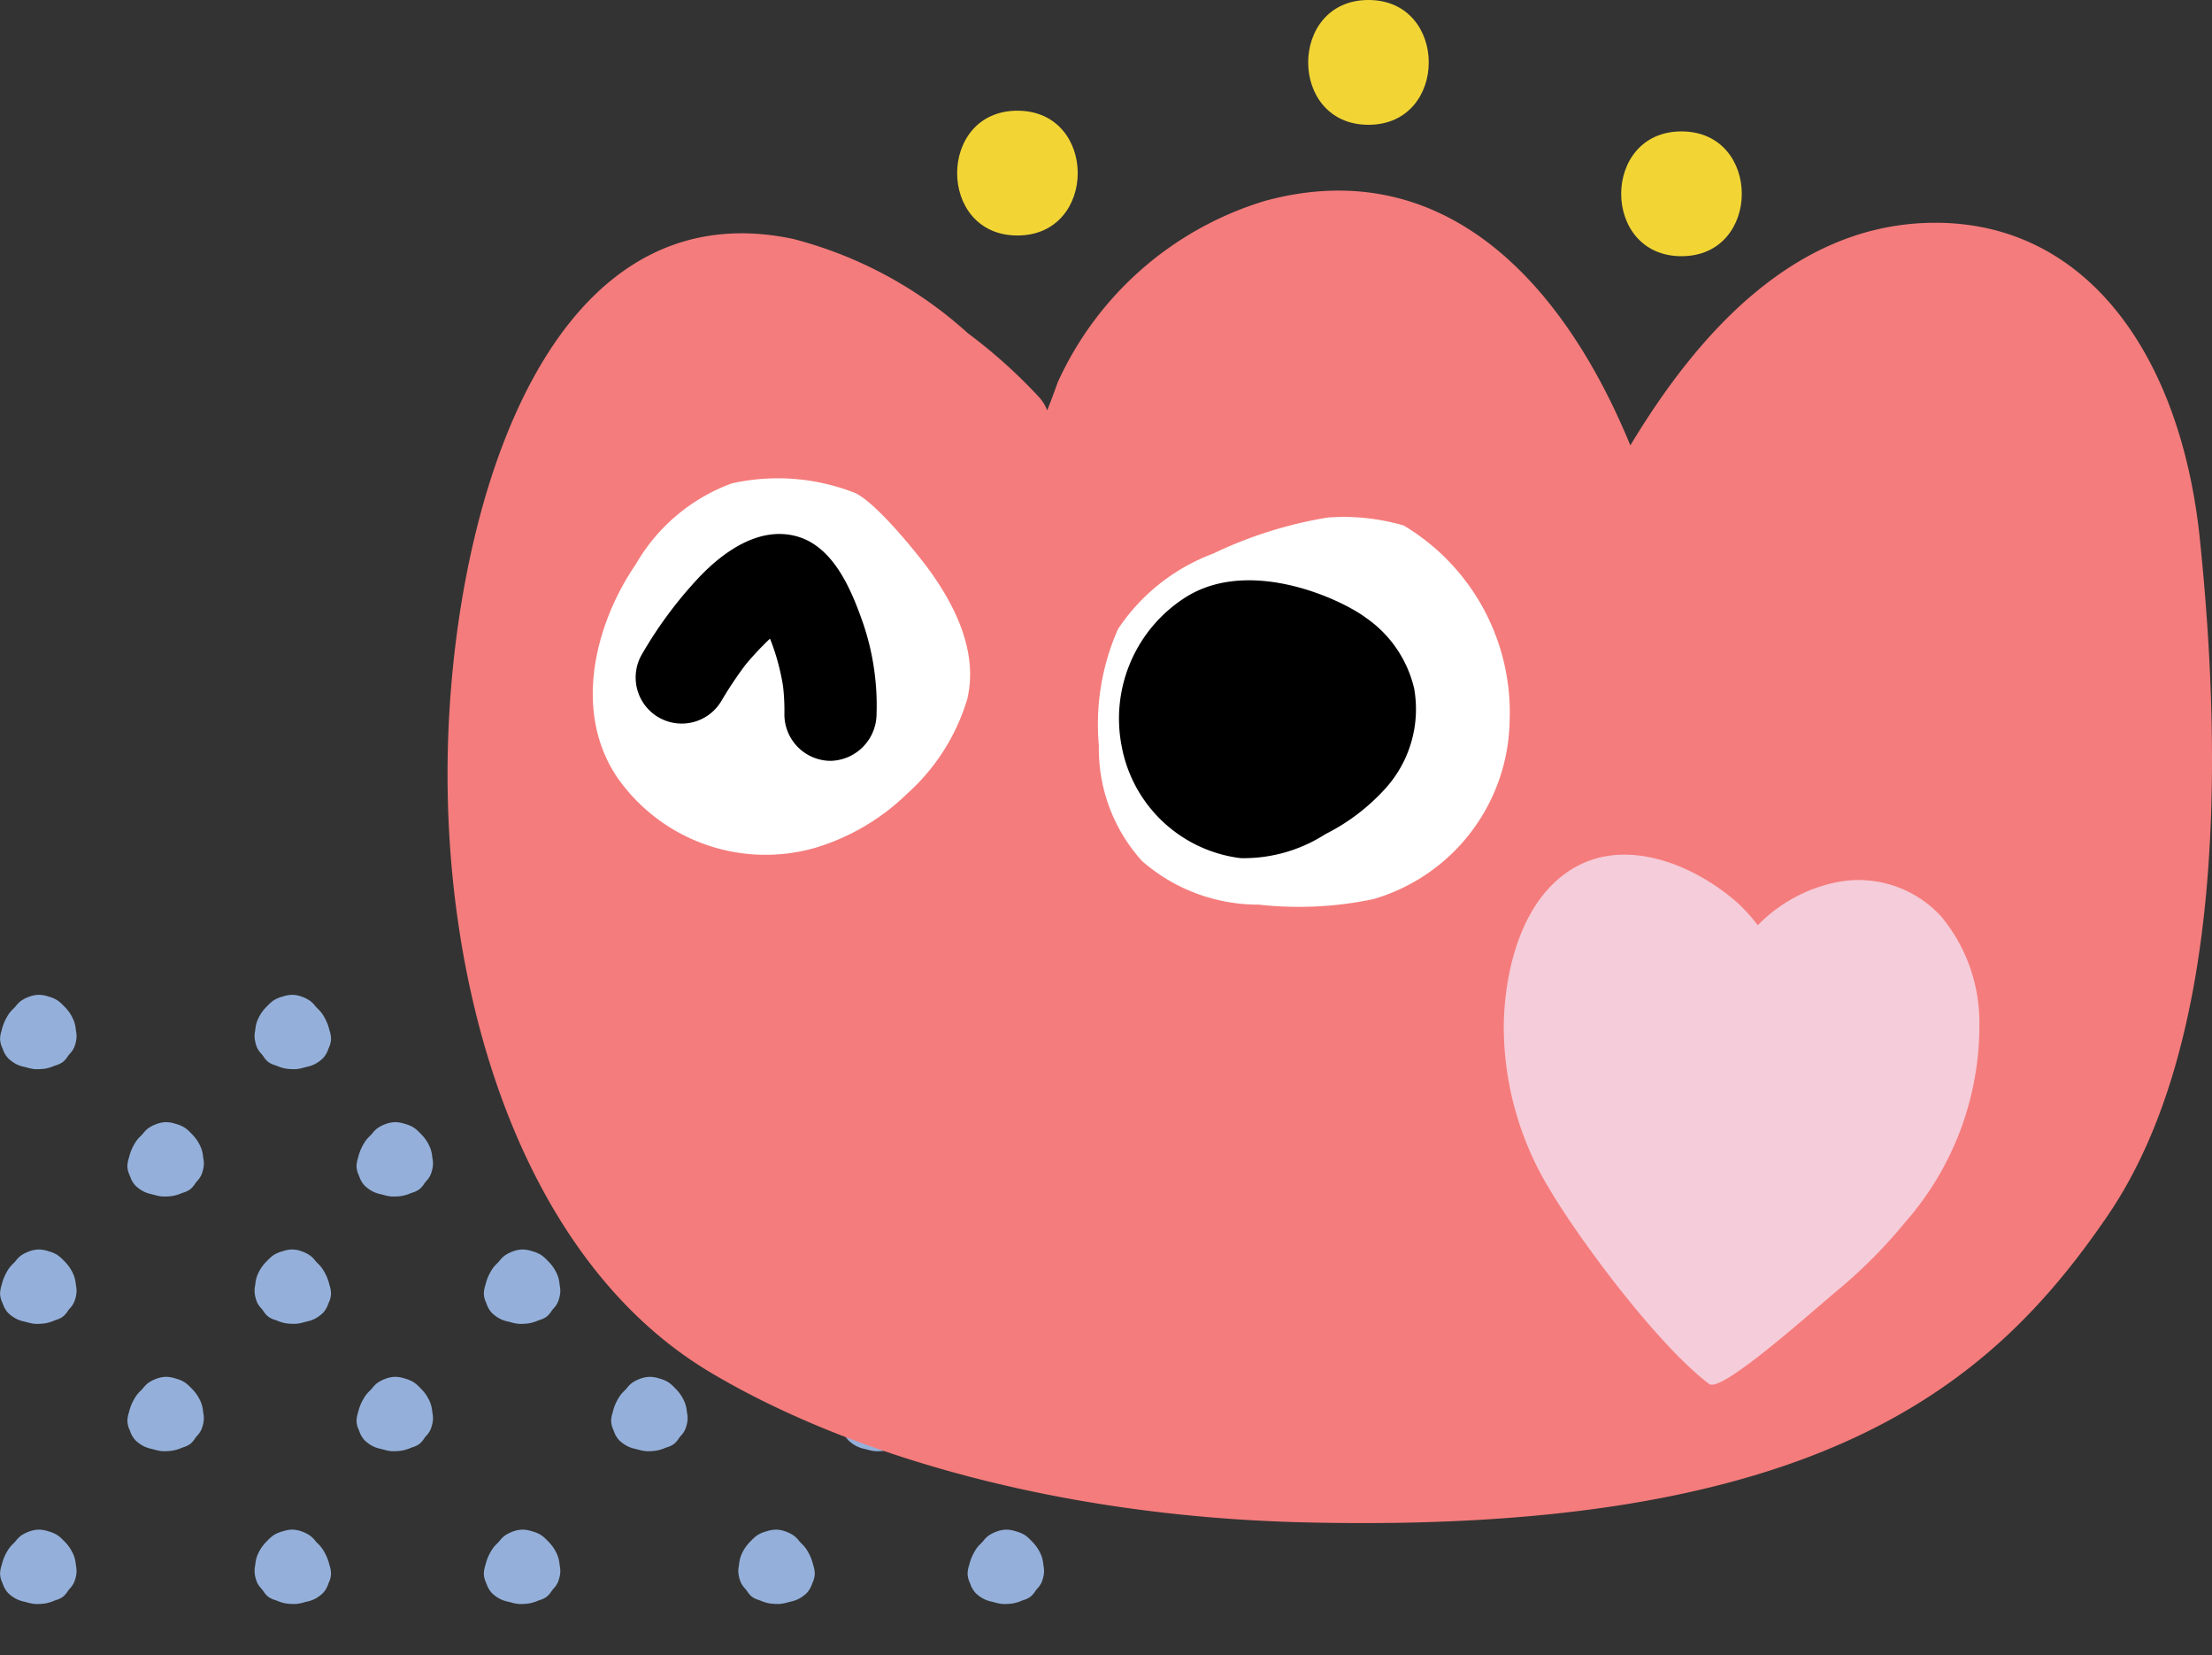 <svg xmlns="http://www.w3.org/2000/svg" xmlns:xlink="http://www.w3.org/1999/xlink" width="86.879" height="64.986" viewBox="0 0 86.879 64.986">
  <rect x="0" y="0" width="86.879" height="64.986" fill="#333333" stroke="none"/>
  <defs>
    <clipPath id="clip-path">
      <rect width="42.005" height="25.923" fill="none"/>
    </clipPath>
  </defs>
  <g id="voice_ttl_illst" transform="translate(10.578 -17.338)">
    <g id="リピートグリッド_88" data-name="リピートグリッド 88" transform="translate(-10.578 56.4)" clip-path="url(#clip-path)">
      <g transform="translate(2220.228 2472)">
        <path id="パス_123" data-name="パス 123" d="M437.4,183.882l-.009-.063a1.317,1.317,0,0,0-.079-.349,1.735,1.735,0,0,0-.164-.308,1.762,1.762,0,0,0-.225-.265l-.026-.026a1.373,1.373,0,0,0-.242-.207,1.325,1.325,0,0,0-.34-.14,1.189,1.189,0,0,0-.374-.067h0a1.126,1.126,0,0,0-.391.078,1.349,1.349,0,0,0-.322.167,1.056,1.056,0,0,0-.183.185c-.018.022-.036.044-.056.065s-.036.037-.055.056a1.338,1.338,0,0,0-.17.194,2.142,2.142,0,0,0-.165.294,1.846,1.846,0,0,0-.113.327l-.012.043a1.185,1.185,0,0,0-.057.319.885.885,0,0,0,.086.351l.025.062a.969.969,0,0,0,.208.352,1.379,1.379,0,0,0,.333.236,1.251,1.251,0,0,0,.3.1l.113.029a1.628,1.628,0,0,0,.32.062c.033,0,.066,0,.1,0a2.109,2.109,0,0,0,.276-.02,1.524,1.524,0,0,0,.372-.112l.069-.024a.887.887,0,0,0,.26-.124.868.868,0,0,0,.194-.219c.013-.02.026-.039.041-.057s.03-.036.046-.054a.9.9,0,0,0,.164-.24,1.371,1.371,0,0,0,.092-.352A.983.983,0,0,0,437.4,183.882Z" transform="translate(-2654.642 -2654.456)" fill="#94b0da"/>
        <path id="パス_126" data-name="パス 126" d="M437.4,183.882l-.009-.063a1.317,1.317,0,0,0-.079-.349,1.735,1.735,0,0,0-.164-.308,1.762,1.762,0,0,0-.225-.265l-.026-.026a1.373,1.373,0,0,0-.242-.207,1.325,1.325,0,0,0-.34-.14,1.189,1.189,0,0,0-.374-.067h0a1.126,1.126,0,0,0-.391.078,1.349,1.349,0,0,0-.322.167,1.056,1.056,0,0,0-.183.185c-.018.022-.036.044-.056.065s-.036.037-.055.056a1.338,1.338,0,0,0-.17.194,2.142,2.142,0,0,0-.165.294,1.846,1.846,0,0,0-.113.327l-.012.043a1.185,1.185,0,0,0-.057.319.885.885,0,0,0,.086.351l.025.062a.969.969,0,0,0,.208.352,1.379,1.379,0,0,0,.333.236,1.251,1.251,0,0,0,.3.1l.113.029a1.628,1.628,0,0,0,.32.062c.033,0,.066,0,.1,0a2.109,2.109,0,0,0,.276-.02,1.524,1.524,0,0,0,.372-.112l.069-.024a.887.887,0,0,0,.26-.124.868.868,0,0,0,.194-.219c.013-.02.026-.039.041-.057s.03-.036.046-.054a.9.9,0,0,0,.164-.24,1.371,1.371,0,0,0,.092-.352A.983.983,0,0,0,437.4,183.882Z" transform="translate(-2654.642 -2644.456)" fill="#94b0da"/>
        <path id="パス_125" data-name="パス 125" d="M437.4,183.882l-.009-.063a1.317,1.317,0,0,0-.079-.349,1.735,1.735,0,0,0-.164-.308,1.762,1.762,0,0,0-.225-.265l-.026-.026a1.373,1.373,0,0,0-.242-.207,1.325,1.325,0,0,0-.34-.14,1.189,1.189,0,0,0-.374-.067h0a1.126,1.126,0,0,0-.391.078,1.349,1.349,0,0,0-.322.167,1.056,1.056,0,0,0-.183.185c-.018.022-.036.044-.056.065s-.036.037-.055.056a1.338,1.338,0,0,0-.17.194,2.142,2.142,0,0,0-.165.294,1.846,1.846,0,0,0-.113.327l-.012.043a1.185,1.185,0,0,0-.057.319.885.885,0,0,0,.086.351l.025.062a.969.969,0,0,0,.208.352,1.379,1.379,0,0,0,.333.236,1.251,1.251,0,0,0,.3.1l.113.029a1.628,1.628,0,0,0,.32.062c.033,0,.066,0,.1,0a2.109,2.109,0,0,0,.276-.02,1.524,1.524,0,0,0,.372-.112l.069-.024a.887.887,0,0,0,.26-.124.868.868,0,0,0,.194-.219c.013-.02.026-.039.041-.057s.03-.036.046-.054a.9.9,0,0,0,.164-.24,1.371,1.371,0,0,0,.092-.352A.983.983,0,0,0,437.4,183.882Z" transform="translate(-2649.642 -2649.456)" fill="#94b0da"/>
        <path id="パス_129" data-name="パス 129" d="M437.4,183.882l-.009-.063a1.317,1.317,0,0,0-.079-.349,1.735,1.735,0,0,0-.164-.308,1.762,1.762,0,0,0-.225-.265l-.026-.026a1.373,1.373,0,0,0-.242-.207,1.325,1.325,0,0,0-.34-.14,1.189,1.189,0,0,0-.374-.067h0a1.126,1.126,0,0,0-.391.078,1.349,1.349,0,0,0-.322.167,1.056,1.056,0,0,0-.183.185c-.018.022-.036.044-.056.065s-.036.037-.055.056a1.338,1.338,0,0,0-.17.194,2.142,2.142,0,0,0-.165.294,1.846,1.846,0,0,0-.113.327l-.012.043a1.185,1.185,0,0,0-.057.319.885.885,0,0,0,.086.351l.025.062a.969.969,0,0,0,.208.352,1.379,1.379,0,0,0,.333.236,1.251,1.251,0,0,0,.3.1l.113.029a1.628,1.628,0,0,0,.32.062c.033,0,.066,0,.1,0a2.109,2.109,0,0,0,.276-.02,1.524,1.524,0,0,0,.372-.112l.069-.024a.887.887,0,0,0,.26-.124.868.868,0,0,0,.194-.219c.013-.02.026-.039.041-.057s.03-.036.046-.054a.9.9,0,0,0,.164-.24,1.371,1.371,0,0,0,.092-.352A.983.983,0,0,0,437.4,183.882Z" transform="translate(-2640.642 -2649.456)" fill="#94b0da"/>
        <path id="パス_127" data-name="パス 127" d="M437.4,183.882l-.009-.063a1.317,1.317,0,0,0-.079-.349,1.735,1.735,0,0,0-.164-.308,1.762,1.762,0,0,0-.225-.265l-.026-.026a1.373,1.373,0,0,0-.242-.207,1.325,1.325,0,0,0-.34-.14,1.189,1.189,0,0,0-.374-.067h0a1.126,1.126,0,0,0-.391.078,1.349,1.349,0,0,0-.322.167,1.056,1.056,0,0,0-.183.185c-.018.022-.036.044-.056.065s-.036.037-.055.056a1.338,1.338,0,0,0-.17.194,2.142,2.142,0,0,0-.165.294,1.846,1.846,0,0,0-.113.327l-.012.043a1.185,1.185,0,0,0-.057.319.885.885,0,0,0,.086.351l.025.062a.969.969,0,0,0,.208.352,1.379,1.379,0,0,0,.333.236,1.251,1.251,0,0,0,.3.1l.113.029a1.628,1.628,0,0,0,.32.062c.033,0,.066,0,.1,0a2.109,2.109,0,0,0,.276-.02,1.524,1.524,0,0,0,.372-.112l.069-.024a.887.887,0,0,0,.26-.124.868.868,0,0,0,.194-.219c.013-.02.026-.039.041-.057s.03-.036.046-.054a.9.9,0,0,0,.164-.24,1.371,1.371,0,0,0,.092-.352A.983.983,0,0,0,437.4,183.882Z" transform="translate(-2649.642 -2639.456)" fill="#94b0da"/>
        <path id="パス_130" data-name="パス 130" d="M437.4,183.882l-.009-.063a1.317,1.317,0,0,0-.079-.349,1.735,1.735,0,0,0-.164-.308,1.762,1.762,0,0,0-.225-.265l-.026-.026a1.373,1.373,0,0,0-.242-.207,1.325,1.325,0,0,0-.34-.14,1.189,1.189,0,0,0-.374-.067h0a1.126,1.126,0,0,0-.391.078,1.349,1.349,0,0,0-.322.167,1.056,1.056,0,0,0-.183.185c-.018.022-.036.044-.056.065s-.036.037-.055.056a1.338,1.338,0,0,0-.17.194,2.142,2.142,0,0,0-.165.294,1.846,1.846,0,0,0-.113.327l-.012.043a1.185,1.185,0,0,0-.057.319.885.885,0,0,0,.086.351l.025.062a.969.969,0,0,0,.208.352,1.379,1.379,0,0,0,.333.236,1.251,1.251,0,0,0,.3.1l.113.029a1.628,1.628,0,0,0,.32.062c.033,0,.066,0,.1,0a2.109,2.109,0,0,0,.276-.02,1.524,1.524,0,0,0,.372-.112l.069-.024a.887.887,0,0,0,.26-.124.868.868,0,0,0,.194-.219c.013-.02.026-.039.041-.057s.03-.036.046-.054a.9.9,0,0,0,.164-.24,1.371,1.371,0,0,0,.092-.352A.983.983,0,0,0,437.4,183.882Z" transform="translate(-2640.642 -2639.456)" fill="#94b0da"/>
        <path id="パス_124" data-name="パス 124" d="M434.433,183.882l.009-.063a1.318,1.318,0,0,1,.079-.349,1.735,1.735,0,0,1,.164-.308,1.763,1.763,0,0,1,.225-.265l.026-.026a1.373,1.373,0,0,1,.242-.207,1.325,1.325,0,0,1,.34-.14,1.189,1.189,0,0,1,.374-.067h0a1.126,1.126,0,0,1,.391.078,1.349,1.349,0,0,1,.322.167,1.056,1.056,0,0,1,.183.184c.018.022.036.044.056.065s.036.037.055.056a1.338,1.338,0,0,1,.17.194,2.142,2.142,0,0,1,.165.294,1.846,1.846,0,0,1,.113.327l.012.043a1.184,1.184,0,0,1,.057.319.885.885,0,0,1-.086.351l-.025.062a.969.969,0,0,1-.208.352,1.38,1.38,0,0,1-.333.236,1.252,1.252,0,0,1-.3.1l-.113.029a1.629,1.629,0,0,1-.32.062c-.033,0-.066,0-.1,0a2.109,2.109,0,0,1-.276-.02,1.524,1.524,0,0,1-.372-.112l-.069-.024a.887.887,0,0,1-.26-.124.868.868,0,0,1-.194-.219c-.013-.02-.026-.039-.041-.057s-.03-.036-.046-.054a.9.9,0,0,1-.164-.24,1.372,1.372,0,0,1-.092-.352A.983.983,0,0,1,434.433,183.882Z" transform="translate(-2644.642 -2654.456)" fill="#94b0da"/>
        <path id="パス_128" data-name="パス 128" d="M434.433,183.882l.009-.063a1.318,1.318,0,0,1,.079-.349,1.735,1.735,0,0,1,.164-.308,1.763,1.763,0,0,1,.225-.265l.026-.026a1.373,1.373,0,0,1,.242-.207,1.325,1.325,0,0,1,.34-.14,1.189,1.189,0,0,1,.374-.067h0a1.126,1.126,0,0,1,.391.078,1.349,1.349,0,0,1,.322.167,1.056,1.056,0,0,1,.183.184c.018.022.036.044.056.065s.036.037.055.056a1.338,1.338,0,0,1,.17.194,2.142,2.142,0,0,1,.165.294,1.846,1.846,0,0,1,.113.327l.012.043a1.184,1.184,0,0,1,.057.319.885.885,0,0,1-.086.351l-.025.062a.969.969,0,0,1-.208.352,1.38,1.38,0,0,1-.333.236,1.252,1.252,0,0,1-.3.1l-.113.029a1.629,1.629,0,0,1-.32.062c-.033,0-.066,0-.1,0a2.109,2.109,0,0,1-.276-.02,1.524,1.524,0,0,1-.372-.112l-.069-.024a.887.887,0,0,1-.26-.124.868.868,0,0,1-.194-.219c-.013-.02-.026-.039-.041-.057s-.03-.036-.046-.054a.9.9,0,0,1-.164-.24,1.372,1.372,0,0,1-.092-.352A.983.983,0,0,1,434.433,183.882Z" transform="translate(-2644.642 -2644.456)" fill="#94b0da"/>
      </g>
      <g transform="translate(2239.228 2472)">
        <path id="パス_123-2" data-name="パス 123" d="M437.4,183.882l-.009-.063a1.317,1.317,0,0,0-.079-.349,1.735,1.735,0,0,0-.164-.308,1.762,1.762,0,0,0-.225-.265l-.026-.026a1.373,1.373,0,0,0-.242-.207,1.325,1.325,0,0,0-.34-.14,1.189,1.189,0,0,0-.374-.067h0a1.126,1.126,0,0,0-.391.078,1.349,1.349,0,0,0-.322.167,1.056,1.056,0,0,0-.183.185c-.018.022-.036.044-.056.065s-.036.037-.055.056a1.338,1.338,0,0,0-.17.194,2.142,2.142,0,0,0-.165.294,1.846,1.846,0,0,0-.113.327l-.012.043a1.185,1.185,0,0,0-.057.319.885.885,0,0,0,.086.351l.025.062a.969.969,0,0,0,.208.352,1.379,1.379,0,0,0,.333.236,1.251,1.251,0,0,0,.3.1l.113.029a1.628,1.628,0,0,0,.32.062c.033,0,.066,0,.1,0a2.109,2.109,0,0,0,.276-.02,1.524,1.524,0,0,0,.372-.112l.069-.024a.887.887,0,0,0,.26-.124.868.868,0,0,0,.194-.219c.013-.02.026-.039.041-.057s.03-.036.046-.054a.9.9,0,0,0,.164-.24,1.371,1.371,0,0,0,.092-.352A.983.983,0,0,0,437.4,183.882Z" transform="translate(-2654.642 -2654.456)" fill="#94b0da"/>
        <path id="パス_126-2" data-name="パス 126" d="M437.4,183.882l-.009-.063a1.317,1.317,0,0,0-.079-.349,1.735,1.735,0,0,0-.164-.308,1.762,1.762,0,0,0-.225-.265l-.026-.026a1.373,1.373,0,0,0-.242-.207,1.325,1.325,0,0,0-.34-.14,1.189,1.189,0,0,0-.374-.067h0a1.126,1.126,0,0,0-.391.078,1.349,1.349,0,0,0-.322.167,1.056,1.056,0,0,0-.183.185c-.018.022-.036.044-.056.065s-.036.037-.055.056a1.338,1.338,0,0,0-.17.194,2.142,2.142,0,0,0-.165.294,1.846,1.846,0,0,0-.113.327l-.012.043a1.185,1.185,0,0,0-.057.319.885.885,0,0,0,.086.351l.025.062a.969.969,0,0,0,.208.352,1.379,1.379,0,0,0,.333.236,1.251,1.251,0,0,0,.3.1l.113.029a1.628,1.628,0,0,0,.32.062c.033,0,.066,0,.1,0a2.109,2.109,0,0,0,.276-.02,1.524,1.524,0,0,0,.372-.112l.069-.024a.887.887,0,0,0,.26-.124.868.868,0,0,0,.194-.219c.013-.02.026-.039.041-.057s.03-.036.046-.054a.9.9,0,0,0,.164-.24,1.371,1.371,0,0,0,.092-.352A.983.983,0,0,0,437.4,183.882Z" transform="translate(-2654.642 -2644.456)" fill="#94b0da"/>
        <path id="パス_125-2" data-name="パス 125" d="M437.4,183.882l-.009-.063a1.317,1.317,0,0,0-.079-.349,1.735,1.735,0,0,0-.164-.308,1.762,1.762,0,0,0-.225-.265l-.026-.026a1.373,1.373,0,0,0-.242-.207,1.325,1.325,0,0,0-.34-.14,1.189,1.189,0,0,0-.374-.067h0a1.126,1.126,0,0,0-.391.078,1.349,1.349,0,0,0-.322.167,1.056,1.056,0,0,0-.183.185c-.018.022-.036.044-.056.065s-.036.037-.055.056a1.338,1.338,0,0,0-.17.194,2.142,2.142,0,0,0-.165.294,1.846,1.846,0,0,0-.113.327l-.012.043a1.185,1.185,0,0,0-.057.319.885.885,0,0,0,.086.351l.025.062a.969.969,0,0,0,.208.352,1.379,1.379,0,0,0,.333.236,1.251,1.251,0,0,0,.3.1l.113.029a1.628,1.628,0,0,0,.32.062c.033,0,.066,0,.1,0a2.109,2.109,0,0,0,.276-.02,1.524,1.524,0,0,0,.372-.112l.069-.024a.887.887,0,0,0,.26-.124.868.868,0,0,0,.194-.219c.013-.02.026-.039.041-.057s.03-.036.046-.054a.9.9,0,0,0,.164-.24,1.371,1.371,0,0,0,.092-.352A.983.983,0,0,0,437.4,183.882Z" transform="translate(-2649.642 -2649.456)" fill="#94b0da"/>
        <path id="パス_129-2" data-name="パス 129" d="M437.4,183.882l-.009-.063a1.317,1.317,0,0,0-.079-.349,1.735,1.735,0,0,0-.164-.308,1.762,1.762,0,0,0-.225-.265l-.026-.026a1.373,1.373,0,0,0-.242-.207,1.325,1.325,0,0,0-.34-.14,1.189,1.189,0,0,0-.374-.067h0a1.126,1.126,0,0,0-.391.078,1.349,1.349,0,0,0-.322.167,1.056,1.056,0,0,0-.183.185c-.018.022-.036.044-.056.065s-.036.037-.055.056a1.338,1.338,0,0,0-.17.194,2.142,2.142,0,0,0-.165.294,1.846,1.846,0,0,0-.113.327l-.012.043a1.185,1.185,0,0,0-.057.319.885.885,0,0,0,.086.351l.025.062a.969.969,0,0,0,.208.352,1.379,1.379,0,0,0,.333.236,1.251,1.251,0,0,0,.3.1l.113.029a1.628,1.628,0,0,0,.32.062c.033,0,.066,0,.1,0a2.109,2.109,0,0,0,.276-.02,1.524,1.524,0,0,0,.372-.112l.069-.024a.887.887,0,0,0,.26-.124.868.868,0,0,0,.194-.219c.013-.02.026-.039.041-.057s.03-.036.046-.054a.9.9,0,0,0,.164-.24,1.371,1.371,0,0,0,.092-.352A.983.983,0,0,0,437.4,183.882Z" transform="translate(-2640.642 -2649.456)" fill="#94b0da"/>
        <path id="パス_127-2" data-name="パス 127" d="M437.4,183.882l-.009-.063a1.317,1.317,0,0,0-.079-.349,1.735,1.735,0,0,0-.164-.308,1.762,1.762,0,0,0-.225-.265l-.026-.026a1.373,1.373,0,0,0-.242-.207,1.325,1.325,0,0,0-.34-.14,1.189,1.189,0,0,0-.374-.067h0a1.126,1.126,0,0,0-.391.078,1.349,1.349,0,0,0-.322.167,1.056,1.056,0,0,0-.183.185c-.018.022-.036.044-.056.065s-.036.037-.055.056a1.338,1.338,0,0,0-.17.194,2.142,2.142,0,0,0-.165.294,1.846,1.846,0,0,0-.113.327l-.012.043a1.185,1.185,0,0,0-.057.319.885.885,0,0,0,.086.351l.025.062a.969.969,0,0,0,.208.352,1.379,1.379,0,0,0,.333.236,1.251,1.251,0,0,0,.3.1l.113.029a1.628,1.628,0,0,0,.32.062c.033,0,.066,0,.1,0a2.109,2.109,0,0,0,.276-.02,1.524,1.524,0,0,0,.372-.112l.069-.024a.887.887,0,0,0,.26-.124.868.868,0,0,0,.194-.219c.013-.02.026-.039.041-.057s.03-.036.046-.054a.9.9,0,0,0,.164-.24,1.371,1.371,0,0,0,.092-.352A.983.983,0,0,0,437.4,183.882Z" transform="translate(-2649.642 -2639.456)" fill="#94b0da"/>
        <path id="パス_130-2" data-name="パス 130" d="M437.4,183.882l-.009-.063a1.317,1.317,0,0,0-.079-.349,1.735,1.735,0,0,0-.164-.308,1.762,1.762,0,0,0-.225-.265l-.026-.026a1.373,1.373,0,0,0-.242-.207,1.325,1.325,0,0,0-.34-.14,1.189,1.189,0,0,0-.374-.067h0a1.126,1.126,0,0,0-.391.078,1.349,1.349,0,0,0-.322.167,1.056,1.056,0,0,0-.183.185c-.018.022-.036.044-.056.065s-.036.037-.055.056a1.338,1.338,0,0,0-.17.194,2.142,2.142,0,0,0-.165.294,1.846,1.846,0,0,0-.113.327l-.012.043a1.185,1.185,0,0,0-.057.319.885.885,0,0,0,.086.351l.025.062a.969.969,0,0,0,.208.352,1.379,1.379,0,0,0,.333.236,1.251,1.251,0,0,0,.3.1l.113.029a1.628,1.628,0,0,0,.32.062c.033,0,.066,0,.1,0a2.109,2.109,0,0,0,.276-.02,1.524,1.524,0,0,0,.372-.112l.069-.024a.887.887,0,0,0,.26-.124.868.868,0,0,0,.194-.219c.013-.02.026-.039.041-.057s.03-.036.046-.054a.9.9,0,0,0,.164-.24,1.371,1.371,0,0,0,.092-.352A.983.983,0,0,0,437.4,183.882Z" transform="translate(-2640.642 -2639.456)" fill="#94b0da"/>
        <path id="パス_124-2" data-name="パス 124" d="M434.433,183.882l.009-.063a1.318,1.318,0,0,1,.079-.349,1.735,1.735,0,0,1,.164-.308,1.763,1.763,0,0,1,.225-.265l.026-.026a1.373,1.373,0,0,1,.242-.207,1.325,1.325,0,0,1,.34-.14,1.189,1.189,0,0,1,.374-.067h0a1.126,1.126,0,0,1,.391.078,1.349,1.349,0,0,1,.322.167,1.056,1.056,0,0,1,.183.184c.018.022.036.044.056.065s.036.037.055.056a1.338,1.338,0,0,1,.17.194,2.142,2.142,0,0,1,.165.294,1.846,1.846,0,0,1,.113.327l.012.043a1.184,1.184,0,0,1,.057.319.885.885,0,0,1-.086.351l-.025.062a.969.969,0,0,1-.208.352,1.38,1.38,0,0,1-.333.236,1.252,1.252,0,0,1-.3.1l-.113.029a1.629,1.629,0,0,1-.32.062c-.033,0-.066,0-.1,0a2.109,2.109,0,0,1-.276-.02,1.524,1.524,0,0,1-.372-.112l-.069-.024a.887.887,0,0,1-.26-.124.868.868,0,0,1-.194-.219c-.013-.02-.026-.039-.041-.057s-.03-.036-.046-.054a.9.9,0,0,1-.164-.24,1.372,1.372,0,0,1-.092-.352A.983.983,0,0,1,434.433,183.882Z" transform="translate(-2644.642 -2654.456)" fill="#94b0da"/>
        <path id="パス_128-2" data-name="パス 128" d="M434.433,183.882l.009-.063a1.318,1.318,0,0,1,.079-.349,1.735,1.735,0,0,1,.164-.308,1.763,1.763,0,0,1,.225-.265l.026-.026a1.373,1.373,0,0,1,.242-.207,1.325,1.325,0,0,1,.34-.14,1.189,1.189,0,0,1,.374-.067h0a1.126,1.126,0,0,1,.391.078,1.349,1.349,0,0,1,.322.167,1.056,1.056,0,0,1,.183.184c.018.022.036.044.056.065s.036.037.055.056a1.338,1.338,0,0,1,.17.194,2.142,2.142,0,0,1,.165.294,1.846,1.846,0,0,1,.113.327l.012.043a1.184,1.184,0,0,1,.057.319.885.885,0,0,1-.086.351l-.025.062a.969.969,0,0,1-.208.352,1.38,1.38,0,0,1-.333.236,1.252,1.252,0,0,1-.3.1l-.113.029a1.629,1.629,0,0,1-.32.062c-.033,0-.066,0-.1,0a2.109,2.109,0,0,1-.276-.02,1.524,1.524,0,0,1-.372-.112l-.069-.024a.887.887,0,0,1-.26-.124.868.868,0,0,1-.194-.219c-.013-.02-.026-.039-.041-.057s-.03-.036-.046-.054a.9.9,0,0,1-.164-.24,1.372,1.372,0,0,1-.092-.352A.983.983,0,0,1,434.433,183.882Z" transform="translate(-2644.642 -2644.456)" fill="#94b0da"/>
      </g>
      <g transform="translate(2258.228 2472)">
        <path id="パス_123-3" data-name="パス 123" d="M437.4,183.882l-.009-.063a1.317,1.317,0,0,0-.079-.349,1.735,1.735,0,0,0-.164-.308,1.762,1.762,0,0,0-.225-.265l-.026-.026a1.373,1.373,0,0,0-.242-.207,1.325,1.325,0,0,0-.34-.14,1.189,1.189,0,0,0-.374-.067h0a1.126,1.126,0,0,0-.391.078,1.349,1.349,0,0,0-.322.167,1.056,1.056,0,0,0-.183.185c-.018.022-.036.044-.056.065s-.036.037-.055.056a1.338,1.338,0,0,0-.17.194,2.142,2.142,0,0,0-.165.294,1.846,1.846,0,0,0-.113.327l-.012.043a1.185,1.185,0,0,0-.057.319.885.885,0,0,0,.086.351l.025.062a.969.969,0,0,0,.208.352,1.379,1.379,0,0,0,.333.236,1.251,1.251,0,0,0,.3.1l.113.029a1.628,1.628,0,0,0,.32.062c.033,0,.066,0,.1,0a2.109,2.109,0,0,0,.276-.02,1.524,1.524,0,0,0,.372-.112l.069-.024a.887.887,0,0,0,.26-.124.868.868,0,0,0,.194-.219c.013-.02.026-.039.041-.057s.03-.036.046-.054a.9.9,0,0,0,.164-.24,1.371,1.371,0,0,0,.092-.352A.983.983,0,0,0,437.4,183.882Z" transform="translate(-2654.642 -2654.456)" fill="#94b0da"/>
        <path id="パス_126-3" data-name="パス 126" d="M437.4,183.882l-.009-.063a1.317,1.317,0,0,0-.079-.349,1.735,1.735,0,0,0-.164-.308,1.762,1.762,0,0,0-.225-.265l-.026-.026a1.373,1.373,0,0,0-.242-.207,1.325,1.325,0,0,0-.34-.14,1.189,1.189,0,0,0-.374-.067h0a1.126,1.126,0,0,0-.391.078,1.349,1.349,0,0,0-.322.167,1.056,1.056,0,0,0-.183.185c-.018.022-.036.044-.056.065s-.036.037-.055.056a1.338,1.338,0,0,0-.17.194,2.142,2.142,0,0,0-.165.294,1.846,1.846,0,0,0-.113.327l-.012.043a1.185,1.185,0,0,0-.057.319.885.885,0,0,0,.086.351l.025.062a.969.969,0,0,0,.208.352,1.379,1.379,0,0,0,.333.236,1.251,1.251,0,0,0,.3.1l.113.029a1.628,1.628,0,0,0,.32.062c.033,0,.066,0,.1,0a2.109,2.109,0,0,0,.276-.02,1.524,1.524,0,0,0,.372-.112l.069-.024a.887.887,0,0,0,.26-.124.868.868,0,0,0,.194-.219c.013-.02.026-.039.041-.057s.03-.036.046-.054a.9.9,0,0,0,.164-.24,1.371,1.371,0,0,0,.092-.352A.983.983,0,0,0,437.4,183.882Z" transform="translate(-2654.642 -2644.456)" fill="#94b0da"/>
        <path id="パス_125-3" data-name="パス 125" d="M437.4,183.882l-.009-.063a1.317,1.317,0,0,0-.079-.349,1.735,1.735,0,0,0-.164-.308,1.762,1.762,0,0,0-.225-.265l-.026-.026a1.373,1.373,0,0,0-.242-.207,1.325,1.325,0,0,0-.34-.14,1.189,1.189,0,0,0-.374-.067h0a1.126,1.126,0,0,0-.391.078,1.349,1.349,0,0,0-.322.167,1.056,1.056,0,0,0-.183.185c-.018.022-.036.044-.056.065s-.036.037-.055.056a1.338,1.338,0,0,0-.17.194,2.142,2.142,0,0,0-.165.294,1.846,1.846,0,0,0-.113.327l-.012.043a1.185,1.185,0,0,0-.057.319.885.885,0,0,0,.086.351l.025.062a.969.969,0,0,0,.208.352,1.379,1.379,0,0,0,.333.236,1.251,1.251,0,0,0,.3.1l.113.029a1.628,1.628,0,0,0,.32.062c.033,0,.066,0,.1,0a2.109,2.109,0,0,0,.276-.02,1.524,1.524,0,0,0,.372-.112l.069-.024a.887.887,0,0,0,.26-.124.868.868,0,0,0,.194-.219c.013-.02.026-.039.041-.057s.03-.036.046-.054a.9.9,0,0,0,.164-.24,1.371,1.371,0,0,0,.092-.352A.983.983,0,0,0,437.4,183.882Z" transform="translate(-2649.642 -2649.456)" fill="#94b0da"/>
        <path id="パス_129-3" data-name="パス 129" d="M437.4,183.882l-.009-.063a1.317,1.317,0,0,0-.079-.349,1.735,1.735,0,0,0-.164-.308,1.762,1.762,0,0,0-.225-.265l-.026-.026a1.373,1.373,0,0,0-.242-.207,1.325,1.325,0,0,0-.34-.14,1.189,1.189,0,0,0-.374-.067h0a1.126,1.126,0,0,0-.391.078,1.349,1.349,0,0,0-.322.167,1.056,1.056,0,0,0-.183.185c-.018.022-.036.044-.056.065s-.036.037-.055.056a1.338,1.338,0,0,0-.17.194,2.142,2.142,0,0,0-.165.294,1.846,1.846,0,0,0-.113.327l-.012.043a1.185,1.185,0,0,0-.057.319.885.885,0,0,0,.086.351l.025.062a.969.969,0,0,0,.208.352,1.379,1.379,0,0,0,.333.236,1.251,1.251,0,0,0,.3.1l.113.029a1.628,1.628,0,0,0,.32.062c.033,0,.066,0,.1,0a2.109,2.109,0,0,0,.276-.02,1.524,1.524,0,0,0,.372-.112l.069-.024a.887.887,0,0,0,.26-.124.868.868,0,0,0,.194-.219c.013-.02.026-.039.041-.057s.03-.036.046-.054a.9.9,0,0,0,.164-.24,1.371,1.371,0,0,0,.092-.352A.983.983,0,0,0,437.4,183.882Z" transform="translate(-2640.642 -2649.456)" fill="#94b0da"/>
        <path id="パス_127-3" data-name="パス 127" d="M437.4,183.882l-.009-.063a1.317,1.317,0,0,0-.079-.349,1.735,1.735,0,0,0-.164-.308,1.762,1.762,0,0,0-.225-.265l-.026-.026a1.373,1.373,0,0,0-.242-.207,1.325,1.325,0,0,0-.34-.14,1.189,1.189,0,0,0-.374-.067h0a1.126,1.126,0,0,0-.391.078,1.349,1.349,0,0,0-.322.167,1.056,1.056,0,0,0-.183.185c-.018.022-.036.044-.056.065s-.036.037-.055.056a1.338,1.338,0,0,0-.17.194,2.142,2.142,0,0,0-.165.294,1.846,1.846,0,0,0-.113.327l-.012.043a1.185,1.185,0,0,0-.057.319.885.885,0,0,0,.086.351l.025.062a.969.969,0,0,0,.208.352,1.379,1.379,0,0,0,.333.236,1.251,1.251,0,0,0,.3.1l.113.029a1.628,1.628,0,0,0,.32.062c.033,0,.066,0,.1,0a2.109,2.109,0,0,0,.276-.02,1.524,1.524,0,0,0,.372-.112l.069-.024a.887.887,0,0,0,.26-.124.868.868,0,0,0,.194-.219c.013-.02.026-.039.041-.057s.03-.036.046-.054a.9.9,0,0,0,.164-.24,1.371,1.371,0,0,0,.092-.352A.983.983,0,0,0,437.4,183.882Z" transform="translate(-2649.642 -2639.456)" fill="#94b0da"/>
        <path id="パス_130-3" data-name="パス 130" d="M437.4,183.882l-.009-.063a1.317,1.317,0,0,0-.079-.349,1.735,1.735,0,0,0-.164-.308,1.762,1.762,0,0,0-.225-.265l-.026-.026a1.373,1.373,0,0,0-.242-.207,1.325,1.325,0,0,0-.34-.14,1.189,1.189,0,0,0-.374-.067h0a1.126,1.126,0,0,0-.391.078,1.349,1.349,0,0,0-.322.167,1.056,1.056,0,0,0-.183.185c-.018.022-.036.044-.056.065s-.036.037-.055.056a1.338,1.338,0,0,0-.17.194,2.142,2.142,0,0,0-.165.294,1.846,1.846,0,0,0-.113.327l-.012.043a1.185,1.185,0,0,0-.057.319.885.885,0,0,0,.086.351l.025.062a.969.969,0,0,0,.208.352,1.379,1.379,0,0,0,.333.236,1.251,1.251,0,0,0,.3.1l.113.029a1.628,1.628,0,0,0,.32.062c.033,0,.066,0,.1,0a2.109,2.109,0,0,0,.276-.02,1.524,1.524,0,0,0,.372-.112l.069-.024a.887.887,0,0,0,.26-.124.868.868,0,0,0,.194-.219c.013-.02.026-.039.041-.057s.03-.036.046-.054a.9.9,0,0,0,.164-.24,1.371,1.371,0,0,0,.092-.352A.983.983,0,0,0,437.4,183.882Z" transform="translate(-2640.642 -2639.456)" fill="#94b0da"/>
        <path id="パス_124-3" data-name="パス 124" d="M434.433,183.882l.009-.063a1.318,1.318,0,0,1,.079-.349,1.735,1.735,0,0,1,.164-.308,1.763,1.763,0,0,1,.225-.265l.026-.026a1.373,1.373,0,0,1,.242-.207,1.325,1.325,0,0,1,.34-.14,1.189,1.189,0,0,1,.374-.067h0a1.126,1.126,0,0,1,.391.078,1.349,1.349,0,0,1,.322.167,1.056,1.056,0,0,1,.183.184c.018.022.036.044.056.065s.036.037.055.056a1.338,1.338,0,0,1,.17.194,2.142,2.142,0,0,1,.165.294,1.846,1.846,0,0,1,.113.327l.012.043a1.184,1.184,0,0,1,.057.319.885.885,0,0,1-.086.351l-.025.062a.969.969,0,0,1-.208.352,1.38,1.38,0,0,1-.333.236,1.252,1.252,0,0,1-.3.1l-.113.029a1.629,1.629,0,0,1-.32.062c-.033,0-.066,0-.1,0a2.109,2.109,0,0,1-.276-.02,1.524,1.524,0,0,1-.372-.112l-.069-.024a.887.887,0,0,1-.26-.124.868.868,0,0,1-.194-.219c-.013-.02-.026-.039-.041-.057s-.03-.036-.046-.054a.9.9,0,0,1-.164-.24,1.372,1.372,0,0,1-.092-.352A.983.983,0,0,1,434.433,183.882Z" transform="translate(-2644.642 -2654.456)" fill="#94b0da"/>
        <path id="パス_128-3" data-name="パス 128" d="M434.433,183.882l.009-.063a1.318,1.318,0,0,1,.079-.349,1.735,1.735,0,0,1,.164-.308,1.763,1.763,0,0,1,.225-.265l.026-.026a1.373,1.373,0,0,1,.242-.207,1.325,1.325,0,0,1,.34-.14,1.189,1.189,0,0,1,.374-.067h0a1.126,1.126,0,0,1,.391.078,1.349,1.349,0,0,1,.322.167,1.056,1.056,0,0,1,.183.184c.018.022.036.044.056.065s.036.037.055.056a1.338,1.338,0,0,1,.17.194,2.142,2.142,0,0,1,.165.294,1.846,1.846,0,0,1,.113.327l.012.043a1.184,1.184,0,0,1,.057.319.885.885,0,0,1-.086.351l-.025.062a.969.969,0,0,1-.208.352,1.38,1.38,0,0,1-.333.236,1.252,1.252,0,0,1-.3.1l-.113.029a1.629,1.629,0,0,1-.32.062c-.033,0-.066,0-.1,0a2.109,2.109,0,0,1-.276-.02,1.524,1.524,0,0,1-.372-.112l-.069-.024a.887.887,0,0,1-.26-.124.868.868,0,0,1-.194-.219c-.013-.02-.026-.039-.041-.057s-.03-.036-.046-.054a.9.9,0,0,1-.164-.24,1.372,1.372,0,0,1-.092-.352A.983.983,0,0,1,434.433,183.882Z" transform="translate(-2644.642 -2644.456)" fill="#94b0da"/>
      </g>
      <g transform="translate(2220.228 2493)">
        <path id="パス_123-4" data-name="パス 123" d="M437.4,183.882l-.009-.063a1.317,1.317,0,0,0-.079-.349,1.735,1.735,0,0,0-.164-.308,1.762,1.762,0,0,0-.225-.265l-.026-.026a1.373,1.373,0,0,0-.242-.207,1.325,1.325,0,0,0-.34-.14,1.189,1.189,0,0,0-.374-.067h0a1.126,1.126,0,0,0-.391.078,1.349,1.349,0,0,0-.322.167,1.056,1.056,0,0,0-.183.185c-.018.022-.036.044-.056.065s-.036.037-.055.056a1.338,1.338,0,0,0-.17.194,2.142,2.142,0,0,0-.165.294,1.846,1.846,0,0,0-.113.327l-.012.043a1.185,1.185,0,0,0-.057.319.885.885,0,0,0,.086.351l.025.062a.969.969,0,0,0,.208.352,1.379,1.379,0,0,0,.333.236,1.251,1.251,0,0,0,.3.1l.113.029a1.628,1.628,0,0,0,.32.062c.033,0,.066,0,.1,0a2.109,2.109,0,0,0,.276-.02,1.524,1.524,0,0,0,.372-.112l.069-.024a.887.887,0,0,0,.26-.124.868.868,0,0,0,.194-.219c.013-.02.026-.039.041-.057s.03-.036.046-.054a.9.9,0,0,0,.164-.24,1.371,1.371,0,0,0,.092-.352A.983.983,0,0,0,437.4,183.882Z" transform="translate(-2654.642 -2654.456)" fill="#94b0da"/>
        <path id="パス_126-4" data-name="パス 126" d="M437.4,183.882l-.009-.063a1.317,1.317,0,0,0-.079-.349,1.735,1.735,0,0,0-.164-.308,1.762,1.762,0,0,0-.225-.265l-.026-.026a1.373,1.373,0,0,0-.242-.207,1.325,1.325,0,0,0-.34-.14,1.189,1.189,0,0,0-.374-.067h0a1.126,1.126,0,0,0-.391.078,1.349,1.349,0,0,0-.322.167,1.056,1.056,0,0,0-.183.185c-.018.022-.036.044-.056.065s-.036.037-.055.056a1.338,1.338,0,0,0-.17.194,2.142,2.142,0,0,0-.165.294,1.846,1.846,0,0,0-.113.327l-.012.043a1.185,1.185,0,0,0-.057.319.885.885,0,0,0,.086.351l.025.062a.969.969,0,0,0,.208.352,1.379,1.379,0,0,0,.333.236,1.251,1.251,0,0,0,.3.1l.113.029a1.628,1.628,0,0,0,.32.062c.033,0,.066,0,.1,0a2.109,2.109,0,0,0,.276-.02,1.524,1.524,0,0,0,.372-.112l.069-.024a.887.887,0,0,0,.26-.124.868.868,0,0,0,.194-.219c.013-.02.026-.039.041-.057s.03-.036.046-.054a.9.9,0,0,0,.164-.24,1.371,1.371,0,0,0,.092-.352A.983.983,0,0,0,437.4,183.882Z" transform="translate(-2654.642 -2644.456)" fill="#94b0da"/>
        <path id="パス_125-4" data-name="パス 125" d="M437.4,183.882l-.009-.063a1.317,1.317,0,0,0-.079-.349,1.735,1.735,0,0,0-.164-.308,1.762,1.762,0,0,0-.225-.265l-.026-.026a1.373,1.373,0,0,0-.242-.207,1.325,1.325,0,0,0-.34-.14,1.189,1.189,0,0,0-.374-.067h0a1.126,1.126,0,0,0-.391.078,1.349,1.349,0,0,0-.322.167,1.056,1.056,0,0,0-.183.185c-.018.022-.036.044-.056.065s-.036.037-.055.056a1.338,1.338,0,0,0-.17.194,2.142,2.142,0,0,0-.165.294,1.846,1.846,0,0,0-.113.327l-.012.043a1.185,1.185,0,0,0-.057.319.885.885,0,0,0,.086.351l.025.062a.969.969,0,0,0,.208.352,1.379,1.379,0,0,0,.333.236,1.251,1.251,0,0,0,.3.1l.113.029a1.628,1.628,0,0,0,.32.062c.033,0,.066,0,.1,0a2.109,2.109,0,0,0,.276-.02,1.524,1.524,0,0,0,.372-.112l.069-.024a.887.887,0,0,0,.26-.124.868.868,0,0,0,.194-.219c.013-.02.026-.039.041-.057s.03-.036.046-.054a.9.9,0,0,0,.164-.24,1.371,1.371,0,0,0,.092-.352A.983.983,0,0,0,437.4,183.882Z" transform="translate(-2649.642 -2649.456)" fill="#94b0da"/>
        <path id="パス_129-4" data-name="パス 129" d="M437.4,183.882l-.009-.063a1.317,1.317,0,0,0-.079-.349,1.735,1.735,0,0,0-.164-.308,1.762,1.762,0,0,0-.225-.265l-.026-.026a1.373,1.373,0,0,0-.242-.207,1.325,1.325,0,0,0-.34-.14,1.189,1.189,0,0,0-.374-.067h0a1.126,1.126,0,0,0-.391.078,1.349,1.349,0,0,0-.322.167,1.056,1.056,0,0,0-.183.185c-.018.022-.036.044-.056.065s-.036.037-.055.056a1.338,1.338,0,0,0-.17.194,2.142,2.142,0,0,0-.165.294,1.846,1.846,0,0,0-.113.327l-.012.043a1.185,1.185,0,0,0-.057.319.885.885,0,0,0,.086.351l.025.062a.969.969,0,0,0,.208.352,1.379,1.379,0,0,0,.333.236,1.251,1.251,0,0,0,.3.1l.113.029a1.628,1.628,0,0,0,.32.062c.033,0,.066,0,.1,0a2.109,2.109,0,0,0,.276-.02,1.524,1.524,0,0,0,.372-.112l.069-.024a.887.887,0,0,0,.26-.124.868.868,0,0,0,.194-.219c.013-.02.026-.039.041-.057s.03-.036.046-.054a.9.9,0,0,0,.164-.24,1.371,1.371,0,0,0,.092-.352A.983.983,0,0,0,437.4,183.882Z" transform="translate(-2640.642 -2649.456)" fill="#94b0da"/>
        <path id="パス_127-4" data-name="パス 127" d="M437.4,183.882l-.009-.063a1.317,1.317,0,0,0-.079-.349,1.735,1.735,0,0,0-.164-.308,1.762,1.762,0,0,0-.225-.265l-.026-.026a1.373,1.373,0,0,0-.242-.207,1.325,1.325,0,0,0-.34-.14,1.189,1.189,0,0,0-.374-.067h0a1.126,1.126,0,0,0-.391.078,1.349,1.349,0,0,0-.322.167,1.056,1.056,0,0,0-.183.185c-.018.022-.036.044-.056.065s-.036.037-.055.056a1.338,1.338,0,0,0-.17.194,2.142,2.142,0,0,0-.165.294,1.846,1.846,0,0,0-.113.327l-.012.043a1.185,1.185,0,0,0-.057.319.885.885,0,0,0,.086.351l.025.062a.969.969,0,0,0,.208.352,1.379,1.379,0,0,0,.333.236,1.251,1.251,0,0,0,.3.1l.113.029a1.628,1.628,0,0,0,.32.062c.033,0,.066,0,.1,0a2.109,2.109,0,0,0,.276-.02,1.524,1.524,0,0,0,.372-.112l.069-.024a.887.887,0,0,0,.26-.124.868.868,0,0,0,.194-.219c.013-.02.026-.039.041-.057s.03-.036.046-.054a.9.9,0,0,0,.164-.24,1.371,1.371,0,0,0,.092-.352A.983.983,0,0,0,437.4,183.882Z" transform="translate(-2649.642 -2639.456)" fill="#94b0da"/>
        <path id="パス_130-4" data-name="パス 130" d="M437.4,183.882l-.009-.063a1.317,1.317,0,0,0-.079-.349,1.735,1.735,0,0,0-.164-.308,1.762,1.762,0,0,0-.225-.265l-.026-.026a1.373,1.373,0,0,0-.242-.207,1.325,1.325,0,0,0-.34-.14,1.189,1.189,0,0,0-.374-.067h0a1.126,1.126,0,0,0-.391.078,1.349,1.349,0,0,0-.322.167,1.056,1.056,0,0,0-.183.185c-.018.022-.036.044-.056.065s-.036.037-.055.056a1.338,1.338,0,0,0-.17.194,2.142,2.142,0,0,0-.165.294,1.846,1.846,0,0,0-.113.327l-.012.043a1.185,1.185,0,0,0-.057.319.885.885,0,0,0,.086.351l.025.062a.969.969,0,0,0,.208.352,1.379,1.379,0,0,0,.333.236,1.251,1.251,0,0,0,.3.1l.113.029a1.628,1.628,0,0,0,.32.062c.033,0,.066,0,.1,0a2.109,2.109,0,0,0,.276-.02,1.524,1.524,0,0,0,.372-.112l.069-.024a.887.887,0,0,0,.26-.124.868.868,0,0,0,.194-.219c.013-.02.026-.039.041-.057s.03-.036.046-.054a.9.9,0,0,0,.164-.24,1.371,1.371,0,0,0,.092-.352A.983.983,0,0,0,437.4,183.882Z" transform="translate(-2640.642 -2639.456)" fill="#94b0da"/>
        <path id="パス_124-4" data-name="パス 124" d="M434.433,183.882l.009-.063a1.318,1.318,0,0,1,.079-.349,1.735,1.735,0,0,1,.164-.308,1.763,1.763,0,0,1,.225-.265l.026-.026a1.373,1.373,0,0,1,.242-.207,1.325,1.325,0,0,1,.34-.14,1.189,1.189,0,0,1,.374-.067h0a1.126,1.126,0,0,1,.391.078,1.349,1.349,0,0,1,.322.167,1.056,1.056,0,0,1,.183.184c.018.022.036.044.056.065s.036.037.055.056a1.338,1.338,0,0,1,.17.194,2.142,2.142,0,0,1,.165.294,1.846,1.846,0,0,1,.113.327l.012.043a1.184,1.184,0,0,1,.057.319.885.885,0,0,1-.086.351l-.025.062a.969.969,0,0,1-.208.352,1.38,1.38,0,0,1-.333.236,1.252,1.252,0,0,1-.3.1l-.113.029a1.629,1.629,0,0,1-.32.062c-.033,0-.066,0-.1,0a2.109,2.109,0,0,1-.276-.02,1.524,1.524,0,0,1-.372-.112l-.069-.024a.887.887,0,0,1-.26-.124.868.868,0,0,1-.194-.219c-.013-.02-.026-.039-.041-.057s-.03-.036-.046-.054a.9.9,0,0,1-.164-.24,1.372,1.372,0,0,1-.092-.352A.983.983,0,0,1,434.433,183.882Z" transform="translate(-2644.642 -2654.456)" fill="#94b0da"/>
        <path id="パス_128-4" data-name="パス 128" d="M434.433,183.882l.009-.063a1.318,1.318,0,0,1,.079-.349,1.735,1.735,0,0,1,.164-.308,1.763,1.763,0,0,1,.225-.265l.026-.026a1.373,1.373,0,0,1,.242-.207,1.325,1.325,0,0,1,.34-.14,1.189,1.189,0,0,1,.374-.067h0a1.126,1.126,0,0,1,.391.078,1.349,1.349,0,0,1,.322.167,1.056,1.056,0,0,1,.183.184c.018.022.036.044.056.065s.036.037.055.056a1.338,1.338,0,0,1,.17.194,2.142,2.142,0,0,1,.165.294,1.846,1.846,0,0,1,.113.327l.012.043a1.184,1.184,0,0,1,.057.319.885.885,0,0,1-.086.351l-.025.062a.969.969,0,0,1-.208.352,1.38,1.38,0,0,1-.333.236,1.252,1.252,0,0,1-.3.1l-.113.029a1.629,1.629,0,0,1-.32.062c-.033,0-.066,0-.1,0a2.109,2.109,0,0,1-.276-.02,1.524,1.524,0,0,1-.372-.112l-.069-.024a.887.887,0,0,1-.26-.124.868.868,0,0,1-.194-.219c-.013-.02-.026-.039-.041-.057s-.03-.036-.046-.054a.9.9,0,0,1-.164-.24,1.372,1.372,0,0,1-.092-.352A.983.983,0,0,1,434.433,183.882Z" transform="translate(-2644.642 -2644.456)" fill="#94b0da"/>
      </g>
      <g transform="translate(2239.228 2493)">
        <path id="パス_123-5" data-name="パス 123" d="M437.4,183.882l-.009-.063a1.317,1.317,0,0,0-.079-.349,1.735,1.735,0,0,0-.164-.308,1.762,1.762,0,0,0-.225-.265l-.026-.026a1.373,1.373,0,0,0-.242-.207,1.325,1.325,0,0,0-.34-.14,1.189,1.189,0,0,0-.374-.067h0a1.126,1.126,0,0,0-.391.078,1.349,1.349,0,0,0-.322.167,1.056,1.056,0,0,0-.183.185c-.018.022-.036.044-.056.065s-.036.037-.055.056a1.338,1.338,0,0,0-.17.194,2.142,2.142,0,0,0-.165.294,1.846,1.846,0,0,0-.113.327l-.012.043a1.185,1.185,0,0,0-.057.319.885.885,0,0,0,.086.351l.025.062a.969.969,0,0,0,.208.352,1.379,1.379,0,0,0,.333.236,1.251,1.251,0,0,0,.3.1l.113.029a1.628,1.628,0,0,0,.32.062c.033,0,.066,0,.1,0a2.109,2.109,0,0,0,.276-.02,1.524,1.524,0,0,0,.372-.112l.069-.024a.887.887,0,0,0,.26-.124.868.868,0,0,0,.194-.219c.013-.02.026-.039.041-.057s.03-.036.046-.054a.9.9,0,0,0,.164-.24,1.371,1.371,0,0,0,.092-.352A.983.983,0,0,0,437.4,183.882Z" transform="translate(-2654.642 -2654.456)" fill="#94b0da"/>
        <path id="パス_126-5" data-name="パス 126" d="M437.4,183.882l-.009-.063a1.317,1.317,0,0,0-.079-.349,1.735,1.735,0,0,0-.164-.308,1.762,1.762,0,0,0-.225-.265l-.026-.026a1.373,1.373,0,0,0-.242-.207,1.325,1.325,0,0,0-.34-.14,1.189,1.189,0,0,0-.374-.067h0a1.126,1.126,0,0,0-.391.078,1.349,1.349,0,0,0-.322.167,1.056,1.056,0,0,0-.183.185c-.018.022-.036.044-.056.065s-.036.037-.055.056a1.338,1.338,0,0,0-.17.194,2.142,2.142,0,0,0-.165.294,1.846,1.846,0,0,0-.113.327l-.012.043a1.185,1.185,0,0,0-.057.319.885.885,0,0,0,.086.351l.025.062a.969.969,0,0,0,.208.352,1.379,1.379,0,0,0,.333.236,1.251,1.251,0,0,0,.3.1l.113.029a1.628,1.628,0,0,0,.32.062c.033,0,.066,0,.1,0a2.109,2.109,0,0,0,.276-.02,1.524,1.524,0,0,0,.372-.112l.069-.024a.887.887,0,0,0,.26-.124.868.868,0,0,0,.194-.219c.013-.02.026-.039.041-.057s.03-.036.046-.054a.9.9,0,0,0,.164-.24,1.371,1.371,0,0,0,.092-.352A.983.983,0,0,0,437.4,183.882Z" transform="translate(-2654.642 -2644.456)" fill="#94b0da"/>
        <path id="パス_125-5" data-name="パス 125" d="M437.4,183.882l-.009-.063a1.317,1.317,0,0,0-.079-.349,1.735,1.735,0,0,0-.164-.308,1.762,1.762,0,0,0-.225-.265l-.026-.026a1.373,1.373,0,0,0-.242-.207,1.325,1.325,0,0,0-.34-.14,1.189,1.189,0,0,0-.374-.067h0a1.126,1.126,0,0,0-.391.078,1.349,1.349,0,0,0-.322.167,1.056,1.056,0,0,0-.183.185c-.018.022-.036.044-.056.065s-.036.037-.055.056a1.338,1.338,0,0,0-.17.194,2.142,2.142,0,0,0-.165.294,1.846,1.846,0,0,0-.113.327l-.012.043a1.185,1.185,0,0,0-.057.319.885.885,0,0,0,.086.351l.025.062a.969.969,0,0,0,.208.352,1.379,1.379,0,0,0,.333.236,1.251,1.251,0,0,0,.3.1l.113.029a1.628,1.628,0,0,0,.32.062c.033,0,.066,0,.1,0a2.109,2.109,0,0,0,.276-.02,1.524,1.524,0,0,0,.372-.112l.069-.024a.887.887,0,0,0,.26-.124.868.868,0,0,0,.194-.219c.013-.02.026-.039.041-.057s.03-.036.046-.054a.9.9,0,0,0,.164-.24,1.371,1.371,0,0,0,.092-.352A.983.983,0,0,0,437.4,183.882Z" transform="translate(-2649.642 -2649.456)" fill="#94b0da"/>
        <path id="パス_129-5" data-name="パス 129" d="M437.4,183.882l-.009-.063a1.317,1.317,0,0,0-.079-.349,1.735,1.735,0,0,0-.164-.308,1.762,1.762,0,0,0-.225-.265l-.026-.026a1.373,1.373,0,0,0-.242-.207,1.325,1.325,0,0,0-.34-.14,1.189,1.189,0,0,0-.374-.067h0a1.126,1.126,0,0,0-.391.078,1.349,1.349,0,0,0-.322.167,1.056,1.056,0,0,0-.183.185c-.018.022-.036.044-.056.065s-.036.037-.055.056a1.338,1.338,0,0,0-.17.194,2.142,2.142,0,0,0-.165.294,1.846,1.846,0,0,0-.113.327l-.012.043a1.185,1.185,0,0,0-.057.319.885.885,0,0,0,.086.351l.025.062a.969.969,0,0,0,.208.352,1.379,1.379,0,0,0,.333.236,1.251,1.251,0,0,0,.3.1l.113.029a1.628,1.628,0,0,0,.32.062c.033,0,.066,0,.1,0a2.109,2.109,0,0,0,.276-.02,1.524,1.524,0,0,0,.372-.112l.069-.024a.887.887,0,0,0,.26-.124.868.868,0,0,0,.194-.219c.013-.02.026-.039.041-.057s.03-.036.046-.054a.9.9,0,0,0,.164-.24,1.371,1.371,0,0,0,.092-.352A.983.983,0,0,0,437.4,183.882Z" transform="translate(-2640.642 -2649.456)" fill="#94b0da"/>
        <path id="パス_127-5" data-name="パス 127" d="M437.4,183.882l-.009-.063a1.317,1.317,0,0,0-.079-.349,1.735,1.735,0,0,0-.164-.308,1.762,1.762,0,0,0-.225-.265l-.026-.026a1.373,1.373,0,0,0-.242-.207,1.325,1.325,0,0,0-.34-.14,1.189,1.189,0,0,0-.374-.067h0a1.126,1.126,0,0,0-.391.078,1.349,1.349,0,0,0-.322.167,1.056,1.056,0,0,0-.183.185c-.018.022-.036.044-.056.065s-.036.037-.055.056a1.338,1.338,0,0,0-.17.194,2.142,2.142,0,0,0-.165.294,1.846,1.846,0,0,0-.113.327l-.012.043a1.185,1.185,0,0,0-.057.319.885.885,0,0,0,.086.351l.025.062a.969.969,0,0,0,.208.352,1.379,1.379,0,0,0,.333.236,1.251,1.251,0,0,0,.3.1l.113.029a1.628,1.628,0,0,0,.32.062c.033,0,.066,0,.1,0a2.109,2.109,0,0,0,.276-.02,1.524,1.524,0,0,0,.372-.112l.069-.024a.887.887,0,0,0,.26-.124.868.868,0,0,0,.194-.219c.013-.02.026-.039.041-.057s.03-.036.046-.054a.9.9,0,0,0,.164-.24,1.371,1.371,0,0,0,.092-.352A.983.983,0,0,0,437.4,183.882Z" transform="translate(-2649.642 -2639.456)" fill="#94b0da"/>
        <path id="パス_130-5" data-name="パス 130" d="M437.4,183.882l-.009-.063a1.317,1.317,0,0,0-.079-.349,1.735,1.735,0,0,0-.164-.308,1.762,1.762,0,0,0-.225-.265l-.026-.026a1.373,1.373,0,0,0-.242-.207,1.325,1.325,0,0,0-.34-.14,1.189,1.189,0,0,0-.374-.067h0a1.126,1.126,0,0,0-.391.078,1.349,1.349,0,0,0-.322.167,1.056,1.056,0,0,0-.183.185c-.018.022-.036.044-.056.065s-.036.037-.055.056a1.338,1.338,0,0,0-.17.194,2.142,2.142,0,0,0-.165.294,1.846,1.846,0,0,0-.113.327l-.012.043a1.185,1.185,0,0,0-.057.319.885.885,0,0,0,.086.351l.025.062a.969.969,0,0,0,.208.352,1.379,1.379,0,0,0,.333.236,1.251,1.251,0,0,0,.3.1l.113.029a1.628,1.628,0,0,0,.32.062c.033,0,.066,0,.1,0a2.109,2.109,0,0,0,.276-.02,1.524,1.524,0,0,0,.372-.112l.069-.024a.887.887,0,0,0,.26-.124.868.868,0,0,0,.194-.219c.013-.02.026-.039.041-.057s.03-.036.046-.054a.9.9,0,0,0,.164-.24,1.371,1.371,0,0,0,.092-.352A.983.983,0,0,0,437.4,183.882Z" transform="translate(-2640.642 -2639.456)" fill="#94b0da"/>
        <path id="パス_124-5" data-name="パス 124" d="M434.433,183.882l.009-.063a1.318,1.318,0,0,1,.079-.349,1.735,1.735,0,0,1,.164-.308,1.763,1.763,0,0,1,.225-.265l.026-.026a1.373,1.373,0,0,1,.242-.207,1.325,1.325,0,0,1,.34-.14,1.189,1.189,0,0,1,.374-.067h0a1.126,1.126,0,0,1,.391.078,1.349,1.349,0,0,1,.322.167,1.056,1.056,0,0,1,.183.184c.018.022.036.044.056.065s.036.037.055.056a1.338,1.338,0,0,1,.17.194,2.142,2.142,0,0,1,.165.294,1.846,1.846,0,0,1,.113.327l.012.043a1.184,1.184,0,0,1,.057.319.885.885,0,0,1-.086.351l-.025.062a.969.969,0,0,1-.208.352,1.38,1.38,0,0,1-.333.236,1.252,1.252,0,0,1-.3.1l-.113.029a1.629,1.629,0,0,1-.32.062c-.033,0-.066,0-.1,0a2.109,2.109,0,0,1-.276-.02,1.524,1.524,0,0,1-.372-.112l-.069-.024a.887.887,0,0,1-.26-.124.868.868,0,0,1-.194-.219c-.013-.02-.026-.039-.041-.057s-.03-.036-.046-.054a.9.9,0,0,1-.164-.24,1.372,1.372,0,0,1-.092-.352A.983.983,0,0,1,434.433,183.882Z" transform="translate(-2644.642 -2654.456)" fill="#94b0da"/>
        <path id="パス_128-5" data-name="パス 128" d="M434.433,183.882l.009-.063a1.318,1.318,0,0,1,.079-.349,1.735,1.735,0,0,1,.164-.308,1.763,1.763,0,0,1,.225-.265l.026-.026a1.373,1.373,0,0,1,.242-.207,1.325,1.325,0,0,1,.34-.14,1.189,1.189,0,0,1,.374-.067h0a1.126,1.126,0,0,1,.391.078,1.349,1.349,0,0,1,.322.167,1.056,1.056,0,0,1,.183.184c.018.022.036.044.056.065s.036.037.055.056a1.338,1.338,0,0,1,.17.194,2.142,2.142,0,0,1,.165.294,1.846,1.846,0,0,1,.113.327l.012.043a1.184,1.184,0,0,1,.057.319.885.885,0,0,1-.086.351l-.025.062a.969.969,0,0,1-.208.352,1.38,1.38,0,0,1-.333.236,1.252,1.252,0,0,1-.3.1l-.113.029a1.629,1.629,0,0,1-.32.062c-.033,0-.066,0-.1,0a2.109,2.109,0,0,1-.276-.02,1.524,1.524,0,0,1-.372-.112l-.069-.024a.887.887,0,0,1-.26-.124.868.868,0,0,1-.194-.219c-.013-.02-.026-.039-.041-.057s-.03-.036-.046-.054a.9.9,0,0,1-.164-.24,1.372,1.372,0,0,1-.092-.352A.983.983,0,0,1,434.433,183.882Z" transform="translate(-2644.642 -2644.456)" fill="#94b0da"/>
      </g>
      <g transform="translate(2258.228 2493)">
        <path id="パス_123-6" data-name="パス 123" d="M437.4,183.882l-.009-.063a1.317,1.317,0,0,0-.079-.349,1.735,1.735,0,0,0-.164-.308,1.762,1.762,0,0,0-.225-.265l-.026-.026a1.373,1.373,0,0,0-.242-.207,1.325,1.325,0,0,0-.34-.14,1.189,1.189,0,0,0-.374-.067h0a1.126,1.126,0,0,0-.391.078,1.349,1.349,0,0,0-.322.167,1.056,1.056,0,0,0-.183.185c-.018.022-.036.044-.056.065s-.036.037-.055.056a1.338,1.338,0,0,0-.17.194,2.142,2.142,0,0,0-.165.294,1.846,1.846,0,0,0-.113.327l-.012.043a1.185,1.185,0,0,0-.057.319.885.885,0,0,0,.086.351l.025.062a.969.969,0,0,0,.208.352,1.379,1.379,0,0,0,.333.236,1.251,1.251,0,0,0,.3.1l.113.029a1.628,1.628,0,0,0,.32.062c.033,0,.066,0,.1,0a2.109,2.109,0,0,0,.276-.02,1.524,1.524,0,0,0,.372-.112l.069-.024a.887.887,0,0,0,.26-.124.868.868,0,0,0,.194-.219c.013-.02.026-.039.041-.057s.03-.036.046-.054a.9.9,0,0,0,.164-.24,1.371,1.371,0,0,0,.092-.352A.983.983,0,0,0,437.4,183.882Z" transform="translate(-2654.642 -2654.456)" fill="#94b0da"/>
        <path id="パス_126-6" data-name="パス 126" d="M437.4,183.882l-.009-.063a1.317,1.317,0,0,0-.079-.349,1.735,1.735,0,0,0-.164-.308,1.762,1.762,0,0,0-.225-.265l-.026-.026a1.373,1.373,0,0,0-.242-.207,1.325,1.325,0,0,0-.34-.14,1.189,1.189,0,0,0-.374-.067h0a1.126,1.126,0,0,0-.391.078,1.349,1.349,0,0,0-.322.167,1.056,1.056,0,0,0-.183.185c-.018.022-.036.044-.056.065s-.036.037-.055.056a1.338,1.338,0,0,0-.17.194,2.142,2.142,0,0,0-.165.294,1.846,1.846,0,0,0-.113.327l-.012.043a1.185,1.185,0,0,0-.057.319.885.885,0,0,0,.086.351l.025.062a.969.969,0,0,0,.208.352,1.379,1.379,0,0,0,.333.236,1.251,1.251,0,0,0,.3.1l.113.029a1.628,1.628,0,0,0,.32.062c.033,0,.066,0,.1,0a2.109,2.109,0,0,0,.276-.02,1.524,1.524,0,0,0,.372-.112l.069-.024a.887.887,0,0,0,.26-.124.868.868,0,0,0,.194-.219c.013-.02.026-.039.041-.057s.03-.036.046-.054a.9.9,0,0,0,.164-.24,1.371,1.371,0,0,0,.092-.352A.983.983,0,0,0,437.4,183.882Z" transform="translate(-2654.642 -2644.456)" fill="#94b0da"/>
        <path id="パス_125-6" data-name="パス 125" d="M437.4,183.882l-.009-.063a1.317,1.317,0,0,0-.079-.349,1.735,1.735,0,0,0-.164-.308,1.762,1.762,0,0,0-.225-.265l-.026-.026a1.373,1.373,0,0,0-.242-.207,1.325,1.325,0,0,0-.34-.14,1.189,1.189,0,0,0-.374-.067h0a1.126,1.126,0,0,0-.391.078,1.349,1.349,0,0,0-.322.167,1.056,1.056,0,0,0-.183.185c-.018.022-.036.044-.056.065s-.036.037-.055.056a1.338,1.338,0,0,0-.17.194,2.142,2.142,0,0,0-.165.294,1.846,1.846,0,0,0-.113.327l-.012.043a1.185,1.185,0,0,0-.057.319.885.885,0,0,0,.086.351l.025.062a.969.969,0,0,0,.208.352,1.379,1.379,0,0,0,.333.236,1.251,1.251,0,0,0,.3.1l.113.029a1.628,1.628,0,0,0,.32.062c.033,0,.066,0,.1,0a2.109,2.109,0,0,0,.276-.02,1.524,1.524,0,0,0,.372-.112l.069-.024a.887.887,0,0,0,.26-.124.868.868,0,0,0,.194-.219c.013-.02.026-.039.041-.057s.03-.036.046-.054a.9.9,0,0,0,.164-.24,1.371,1.371,0,0,0,.092-.352A.983.983,0,0,0,437.4,183.882Z" transform="translate(-2649.642 -2649.456)" fill="#94b0da"/>
        <path id="パス_129-6" data-name="パス 129" d="M437.4,183.882l-.009-.063a1.317,1.317,0,0,0-.079-.349,1.735,1.735,0,0,0-.164-.308,1.762,1.762,0,0,0-.225-.265l-.026-.026a1.373,1.373,0,0,0-.242-.207,1.325,1.325,0,0,0-.34-.14,1.189,1.189,0,0,0-.374-.067h0a1.126,1.126,0,0,0-.391.078,1.349,1.349,0,0,0-.322.167,1.056,1.056,0,0,0-.183.185c-.018.022-.036.044-.056.065s-.036.037-.055.056a1.338,1.338,0,0,0-.17.194,2.142,2.142,0,0,0-.165.294,1.846,1.846,0,0,0-.113.327l-.012.043a1.185,1.185,0,0,0-.057.319.885.885,0,0,0,.086.351l.025.062a.969.969,0,0,0,.208.352,1.379,1.379,0,0,0,.333.236,1.251,1.251,0,0,0,.3.1l.113.029a1.628,1.628,0,0,0,.32.062c.033,0,.066,0,.1,0a2.109,2.109,0,0,0,.276-.02,1.524,1.524,0,0,0,.372-.112l.069-.024a.887.887,0,0,0,.26-.124.868.868,0,0,0,.194-.219c.013-.02.026-.039.041-.057s.03-.036.046-.054a.9.9,0,0,0,.164-.24,1.371,1.371,0,0,0,.092-.352A.983.983,0,0,0,437.4,183.882Z" transform="translate(-2640.642 -2649.456)" fill="#94b0da"/>
        <path id="パス_127-6" data-name="パス 127" d="M437.4,183.882l-.009-.063a1.317,1.317,0,0,0-.079-.349,1.735,1.735,0,0,0-.164-.308,1.762,1.762,0,0,0-.225-.265l-.026-.026a1.373,1.373,0,0,0-.242-.207,1.325,1.325,0,0,0-.34-.14,1.189,1.189,0,0,0-.374-.067h0a1.126,1.126,0,0,0-.391.078,1.349,1.349,0,0,0-.322.167,1.056,1.056,0,0,0-.183.185c-.018.022-.036.044-.056.065s-.036.037-.055.056a1.338,1.338,0,0,0-.17.194,2.142,2.142,0,0,0-.165.294,1.846,1.846,0,0,0-.113.327l-.012.043a1.185,1.185,0,0,0-.057.319.885.885,0,0,0,.086.351l.025.062a.969.969,0,0,0,.208.352,1.379,1.379,0,0,0,.333.236,1.251,1.251,0,0,0,.3.1l.113.029a1.628,1.628,0,0,0,.32.062c.033,0,.066,0,.1,0a2.109,2.109,0,0,0,.276-.02,1.524,1.524,0,0,0,.372-.112l.069-.024a.887.887,0,0,0,.26-.124.868.868,0,0,0,.194-.219c.013-.02.026-.039.041-.057s.03-.036.046-.054a.9.9,0,0,0,.164-.24,1.371,1.371,0,0,0,.092-.352A.983.983,0,0,0,437.4,183.882Z" transform="translate(-2649.642 -2639.456)" fill="#94b0da"/>
        <path id="パス_130-6" data-name="パス 130" d="M437.4,183.882l-.009-.063a1.317,1.317,0,0,0-.079-.349,1.735,1.735,0,0,0-.164-.308,1.762,1.762,0,0,0-.225-.265l-.026-.026a1.373,1.373,0,0,0-.242-.207,1.325,1.325,0,0,0-.34-.14,1.189,1.189,0,0,0-.374-.067h0a1.126,1.126,0,0,0-.391.078,1.349,1.349,0,0,0-.322.167,1.056,1.056,0,0,0-.183.185c-.018.022-.036.044-.056.065s-.036.037-.055.056a1.338,1.338,0,0,0-.17.194,2.142,2.142,0,0,0-.165.294,1.846,1.846,0,0,0-.113.327l-.012.043a1.185,1.185,0,0,0-.057.319.885.885,0,0,0,.086.351l.025.062a.969.969,0,0,0,.208.352,1.379,1.379,0,0,0,.333.236,1.251,1.251,0,0,0,.3.1l.113.029a1.628,1.628,0,0,0,.32.062c.033,0,.066,0,.1,0a2.109,2.109,0,0,0,.276-.02,1.524,1.524,0,0,0,.372-.112l.069-.024a.887.887,0,0,0,.26-.124.868.868,0,0,0,.194-.219c.013-.02.026-.039.041-.057s.03-.036.046-.054a.9.9,0,0,0,.164-.24,1.371,1.371,0,0,0,.092-.352A.983.983,0,0,0,437.4,183.882Z" transform="translate(-2640.642 -2639.456)" fill="#94b0da"/>
        <path id="パス_124-6" data-name="パス 124" d="M434.433,183.882l.009-.063a1.318,1.318,0,0,1,.079-.349,1.735,1.735,0,0,1,.164-.308,1.763,1.763,0,0,1,.225-.265l.026-.026a1.373,1.373,0,0,1,.242-.207,1.325,1.325,0,0,1,.34-.14,1.189,1.189,0,0,1,.374-.067h0a1.126,1.126,0,0,1,.391.078,1.349,1.349,0,0,1,.322.167,1.056,1.056,0,0,1,.183.184c.018.022.036.044.056.065s.036.037.055.056a1.338,1.338,0,0,1,.17.194,2.142,2.142,0,0,1,.165.294,1.846,1.846,0,0,1,.113.327l.012.043a1.184,1.184,0,0,1,.057.319.885.885,0,0,1-.086.351l-.025.062a.969.969,0,0,1-.208.352,1.38,1.38,0,0,1-.333.236,1.252,1.252,0,0,1-.3.1l-.113.029a1.629,1.629,0,0,1-.32.062c-.033,0-.066,0-.1,0a2.109,2.109,0,0,1-.276-.02,1.524,1.524,0,0,1-.372-.112l-.069-.024a.887.887,0,0,1-.26-.124.868.868,0,0,1-.194-.219c-.013-.02-.026-.039-.041-.057s-.03-.036-.046-.054a.9.9,0,0,1-.164-.24,1.372,1.372,0,0,1-.092-.352A.983.983,0,0,1,434.433,183.882Z" transform="translate(-2644.642 -2654.456)" fill="#94b0da"/>
        <path id="パス_128-6" data-name="パス 128" d="M434.433,183.882l.009-.063a1.318,1.318,0,0,1,.079-.349,1.735,1.735,0,0,1,.164-.308,1.763,1.763,0,0,1,.225-.265l.026-.026a1.373,1.373,0,0,1,.242-.207,1.325,1.325,0,0,1,.34-.14,1.189,1.189,0,0,1,.374-.067h0a1.126,1.126,0,0,1,.391.078,1.349,1.349,0,0,1,.322.167,1.056,1.056,0,0,1,.183.184c.018.022.036.044.056.065s.036.037.055.056a1.338,1.338,0,0,1,.17.194,2.142,2.142,0,0,1,.165.294,1.846,1.846,0,0,1,.113.327l.012.043a1.184,1.184,0,0,1,.057.319.885.885,0,0,1-.086.351l-.025.062a.969.969,0,0,1-.208.352,1.38,1.38,0,0,1-.333.236,1.252,1.252,0,0,1-.3.1l-.113.029a1.629,1.629,0,0,1-.32.062c-.033,0-.066,0-.1,0a2.109,2.109,0,0,1-.276-.02,1.524,1.524,0,0,1-.372-.112l-.069-.024a.887.887,0,0,1-.26-.124.868.868,0,0,1-.194-.219c-.013-.02-.026-.039-.041-.057s-.03-.036-.046-.054a.9.9,0,0,1-.164-.24,1.372,1.372,0,0,1-.092-.352A.983.983,0,0,1,434.433,183.882Z" transform="translate(-2644.642 -2644.456)" fill="#94b0da"/>
      </g>
    </g>
    <g id="グループ_2199" data-name="グループ 2199" transform="translate(-267.733 -204.939)">
      <path id="パス_8752" data-name="パス 8752" d="M343.559,238.272c-.76-7.409-4.628-12.742-10.914-12.425-4.941.251-8.643,4.05-11.456,8.727-2.761-6.714-7.536-11.44-14.332-9.605a13.1,13.1,0,0,0-8.16,7.131c.007-.01-.219.614-.411,1.1a1.693,1.693,0,0,0-.32-.519,20.529,20.529,0,0,0-2.8-2.513,16.273,16.273,0,0,0-6.857-3.7c-9.465-2-13.245,10-13.555,19.7-.313,9.778,2.856,20.357,10.278,24.792,5.154,3.081,13.3,5.643,23.222,5.9,20.376.522,27.165-5.428,31.682-12.04C344.548,258.063,344.431,246.708,343.559,238.272Z" transform="translate(0 5.191)" fill="#f57c7c"/>
      <g id="グループ_2199-2" data-name="グループ 2199" transform="translate(280.435 241.035)">
        <path id="パス_8753" data-name="パス 8753" d="M289.7,231.653c-.421-.584-2.213-2.823-3.022-3.071a8.289,8.289,0,0,0-4.733-.336,7.218,7.218,0,0,0-3.77,3.172c-1.642,2.4-2.477,5.865-.692,8.43a7.1,7.1,0,0,0,7.664,2.729,8.77,8.77,0,0,0,3.691-2.154,8.1,8.1,0,0,0,2.353-3.711C291.62,234.9,290.742,233.092,289.7,231.653Z" transform="translate(-276.48 -228.024)" fill="#fff"/>
      </g>
      <g id="グループ_2200" data-name="グループ 2200" transform="translate(300.296 242.576)">
        <path id="パス_8754" data-name="パス 8754" d="M294.555,228.831a8.427,8.427,0,0,0-2.98-.313,16.555,16.555,0,0,0-4.5,1.416,7.738,7.738,0,0,0-3.74,2.964,9.238,9.238,0,0,0-.751,4.586,6.558,6.558,0,0,0,1.7,4.527,6.93,6.93,0,0,0,4.576,1.707,14.245,14.245,0,0,0,4.5-.215,7.424,7.424,0,0,0,5.356-6.994A8.55,8.55,0,0,0,294.555,228.831Z" transform="translate(-282.565 -228.496)" fill="#fff"/>
      </g>
      <path id="パス_8755" data-name="パス 8755" d="M291.225,223.858c-3.156,0-3.159,4.9,0,4.9S294.384,223.858,291.225,223.858Z" transform="translate(31.972 3.579)" fill="#f2d535"/>
      <path id="パス_8756" data-name="パス 8756" d="M287.457,222.277c-3.153,0-3.159,4.9,0,4.9S290.616,222.277,287.457,222.277Z" transform="translate(23.445 0)" fill="#f2d535"/>
      <path id="パス_8757" data-name="パス 8757" d="M283.233,223.609c-3.153,0-3.159,4.9,0,4.9S286.392,223.609,283.233,223.609Z" transform="translate(13.882 3.015)" fill="#f2d535"/>
      <g id="グループ_2201" data-name="グループ 2201" transform="translate(301.114 245.063)">
        <path id="パス_8758" data-name="パス 8758" d="M294.4,233.507a4.672,4.672,0,0,0-1.9-2.781c-.976-.731-4.524-2.373-7.037-.826a5.643,5.643,0,0,0-2.552,5.868,5.424,5.424,0,0,0,4.674,4.4,5.931,5.931,0,0,0,3.329-.943A8.025,8.025,0,0,0,293.3,237.4,4.644,4.644,0,0,0,294.4,233.507Z" transform="translate(-282.816 -229.258)"/>
        <path id="パス_8759" data-name="パス 8759" d="M285.759,230.963l-.013-.023-.059-.062-.046-.042C285.628,230.846,285.681,230.882,285.759,230.963Z" transform="translate(-276.425 -225.687)"/>
      </g>
      <path id="パス_8760" data-name="パス 8760" d="M285.934,232.245c-.454-1.309-1.159-3.055-2.627-3.453-1.5-.411-2.934.649-3.894,1.681a16.321,16.321,0,0,0-2.177,2.95,1.809,1.809,0,1,0,3.123,1.828,15.2,15.2,0,0,1,.943-1.413,11.827,11.827,0,0,1,.96-1.025l.016.029a8.821,8.821,0,0,1,.5,1.844,8.455,8.455,0,0,1,.052,1.113,1.826,1.826,0,0,0,1.808,1.811,1.848,1.848,0,0,0,1.811-1.811A10.038,10.038,0,0,0,285.934,232.245Z" transform="translate(5.133 14.543)"/>
      <path id="パス_8761" data-name="パス 8761" d="M451,358.567a4.4,4.4,0,0,0-3.982-1.367,5.989,5.989,0,0,0-3.22,1.711,7.385,7.385,0,0,0-.735-.824c-1.65-1.486-4.335-2.651-6.453-1.445-2.063,1.176-2.748,3.966-2.79,6.17a12.312,12.312,0,0,0,1.767,6.414c1.267,2.144,4.323,6.209,6.3,7.7.469.352,3.772-2.61,5.028-3.666a19.556,19.556,0,0,0,2.662-2.673,11.71,11.71,0,0,0,2.92-8.084A6.507,6.507,0,0,0,451,358.567Z" transform="translate(-117.603 -100.305)" fill="#f5ccd9"/>
    </g>
  </g>
</svg>
